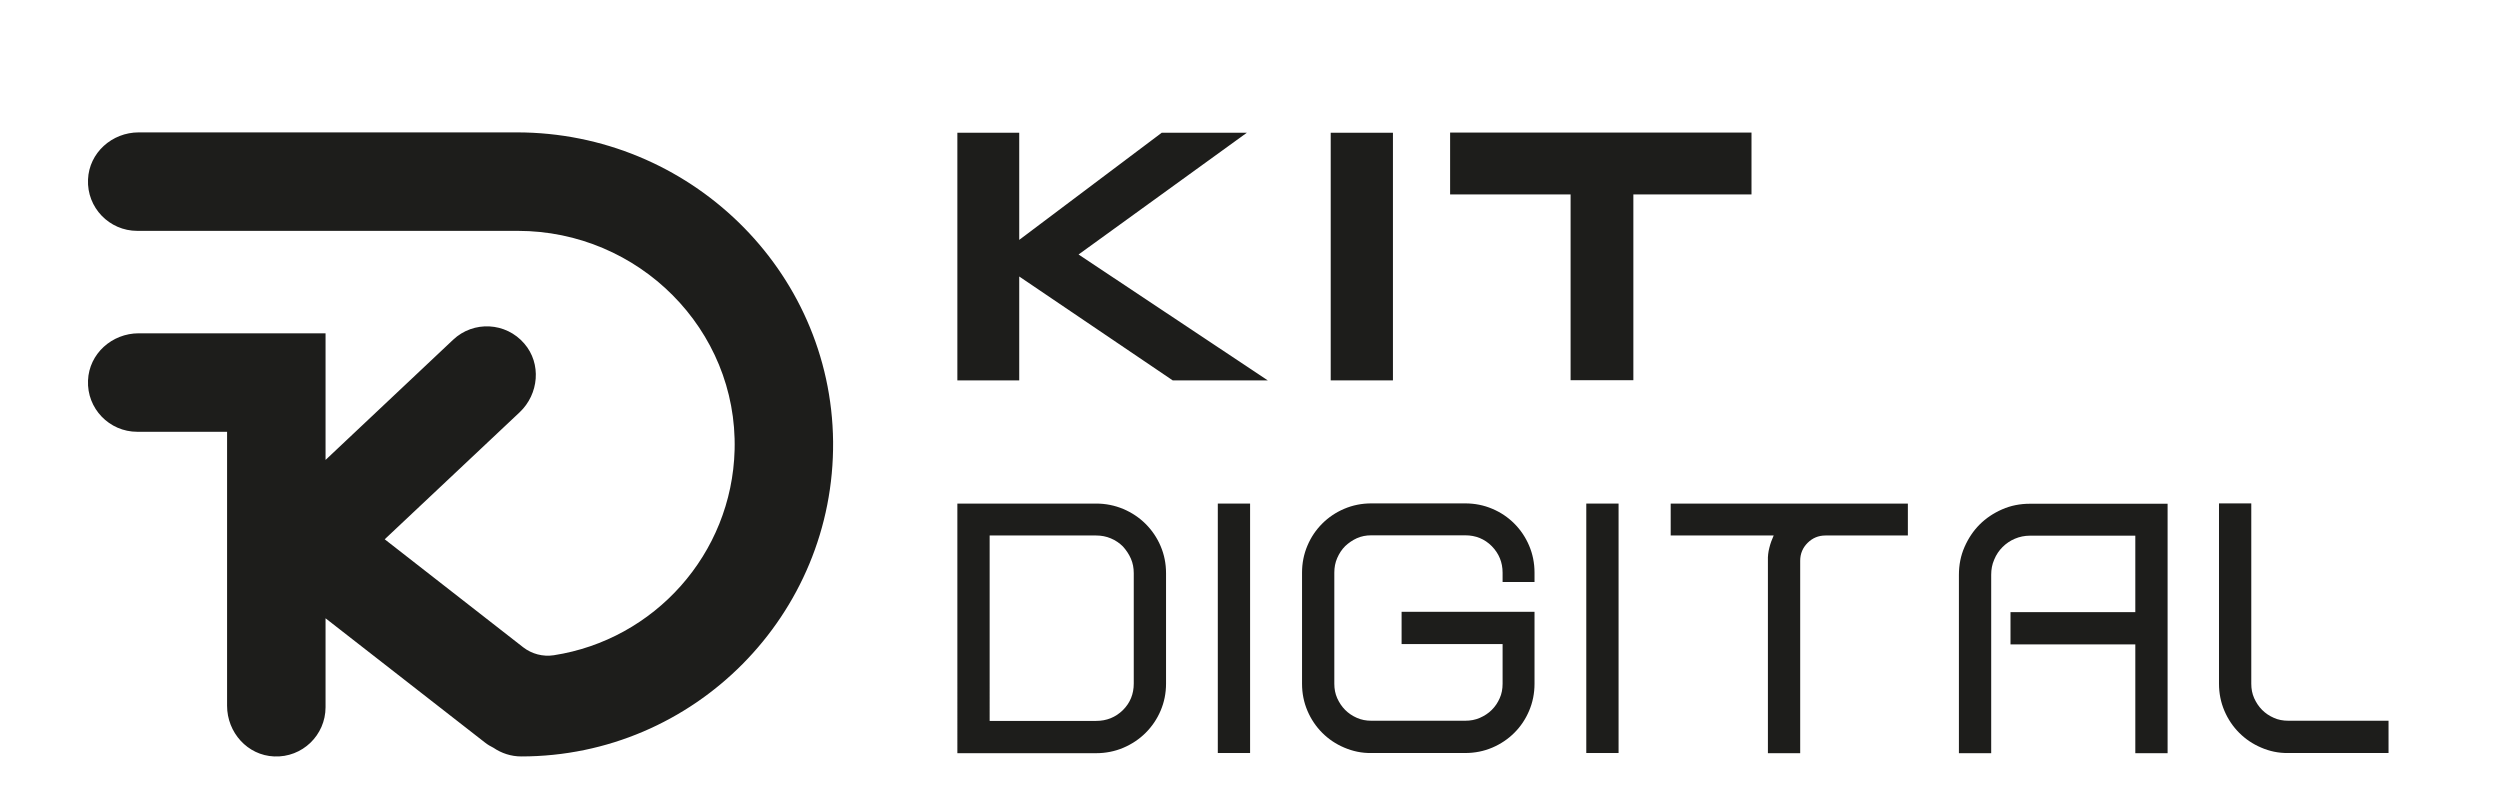 <?xml version="1.0" encoding="utf-8"?>
<!-- Generator: Adobe Illustrator 28.3.0, SVG Export Plug-In . SVG Version: 6.00 Build 0)  -->
<svg version="1.1" id="Capa_1" xmlns="http://www.w3.org/2000/svg" xmlns:xlink="http://www.w3.org/1999/xlink" x="0px" y="0px"
	 viewBox="0 0 1386.1 436" style="enable-background:new 0 0 1386.1 436;" xml:space="preserve">
<style type="text/css">
	.st0{fill:#1D1D1B;}
</style>
<g>
	<path class="st0" d="M646.5,379c0,5.3-1,10.3-3,15s-4.8,8.8-8.3,12.3s-7.7,6.3-12.4,8.3s-9.8,3-15.1,3h-76.9V279.2h76.9
		c5.3,0,10.3,1,15.1,3c4.7,2,8.9,4.8,12.4,8.3s6.3,7.6,8.3,12.3c2,4.7,3,9.7,3,15V379z M548.7,399.7h59c5.9,0,10.8-2,14.9-6
		c4-4,6-8.9,6-14.7v-61.2c0-2.9-0.5-5.6-1.6-8.1s-2.6-4.7-4.4-6.7c-1.9-1.9-4.1-3.4-6.7-4.5c-2.6-1.1-5.3-1.6-8.2-1.6h-59V399.7z"/>
	<rect x="675.2" y="279.2" class="st0" width="17.9" height="138.3"/>
	<path class="st0" d="M745.3,414.5c-4.7-2-8.7-4.7-12.2-8.2c-3.4-3.4-6.2-7.5-8.2-12.2s-3-9.7-3-15v-61.6c0-5.3,1-10.3,3-15
		s4.7-8.7,8.2-12.2c3.4-3.4,7.5-6.2,12.2-8.2s9.7-3,15-3h52.1c5.3,0,10.3,1,15,3s8.7,4.7,12.2,8.2c3.4,3.4,6.2,7.5,8.2,12.2
		s3,9.7,3,15v5.2h-17.7v-5.2c0-5.7-2-10.6-6-14.7c-4-4-8.9-6-14.7-6h-52.1c-2.9,0-5.5,0.5-8,1.6c-2.4,1.1-4.6,2.6-6.5,4.4
		c-1.9,1.9-3.3,4.1-4.4,6.6c-1.1,2.5-1.6,5.2-1.6,8.1v61.6c0,2.9,0.5,5.5,1.6,8c1.1,2.4,2.5,4.6,4.4,6.5s4,3.3,6.5,4.4
		s5.1,1.6,8,1.6h52.1c2.9,0,5.6-0.5,8.1-1.6s4.7-2.5,6.6-4.4c1.9-1.9,3.3-4,4.4-6.5c1.1-2.4,1.6-5.1,1.6-8v-22h-56v-17.9h73.7v39.9
		c0,5.3-1,10.3-3,15s-4.7,8.7-8.2,12.2c-3.4,3.4-7.5,6.2-12.2,8.2s-9.7,3-15,3h-52.1C755,417.6,750,416.5,745.3,414.5"/>
	<rect x="879.5" y="279.2" class="st0" width="17.9" height="138.3"/>
	<path class="st0" d="M981,303.7c0.6-2.4,1.4-4.6,2.4-6.8h-57.1v-17.7h85.8h8.8h36.9v17.7h-36.9h-8.8c-3.9,0-7.2,1.4-9.9,4.1
		s-4.1,6-4.1,9.9v106.7h-17.9V310.9C980.1,308.4,980.4,306,981,303.7"/>
	<path class="st0" d="M1104,417.6h-17.9v-98.9c0-5.5,1-10.6,3.1-15.4s4.9-9,8.4-12.5s7.7-6.3,12.5-8.4s9.9-3.1,15.4-3.1h76.3v60.1
		v17.9v60.3h-17.9v-60.3h-69.2v-17.9h69.2V297h-58.4c-3,0-5.8,0.6-8.4,1.7c-2.6,1.1-4.9,2.7-6.8,4.6c-1.9,1.9-3.5,4.2-4.6,6.9
		c-1.2,2.7-1.7,5.5-1.7,8.5L1104,417.6L1104,417.6z"/>
	<path class="st0" d="M1253.7,414.5c-4.7-2-8.7-4.7-12.2-8.2c-3.4-3.4-6.2-7.5-8.2-12.2s-3-9.7-3-15v-100h17.9v100
		c0,2.9,0.5,5.5,1.6,8c1.1,2.4,2.5,4.6,4.4,6.5s4,3.3,6.5,4.4c2.4,1.1,5.1,1.6,8,1.6h55.6v17.9h-55.6
		C1263.3,417.6,1258.3,416.5,1253.7,414.5"/>
	<polygon class="st0" points="530.8,73.6 565.1,73.6 565.1,133 644.1,73.6 691.3,73.6 598,141.1 702.9,210.9 650.2,210.9 
		565.1,153.3 565.1,210.9 530.8,210.9 	"/>
	<rect x="737.8" y="73.6" class="st0" width="34.5" height="137.3"/>
	<polygon class="st0" points="905.6,210.8 870.8,210.8 870.8,107.8 804,107.8 804,73.5 971.1,73.5 971.1,107.8 905.6,107.8 	"/>
	<path class="st0" d="M286.6,73.4H76.9c-14.8,0-27.5,11.3-28.1,26.1C48.1,115.1,60.6,128,76.1,128h211
		c66.9,0,121.9,54.6,120.2,121.4c-1.5,57.8-44.5,105.3-100.3,113.9c-6,0.9-12.1-0.7-16.9-4.4L213.3,299l74.8-70.4
		c10.7-10.1,12.2-27,2.6-38.1c-10.2-11.9-28.2-12.8-39.5-2.1L180.5,255v-70.2H76.9c-14.8,0-27.5,11.3-28.1,26.1
		c-0.7,15.6,11.8,28.5,27.3,28.5h49.8v151.9c0,14.8,11.3,27.5,26.1,28.1c15.6,0.7,28.5-11.8,28.5-27.3v-49.3l88.4,68.9
		c1.5,1.2,3.1,2.1,4.7,2.9c4.4,3,9.7,4.8,15.4,4.8c95.9,0,173.8-78.5,172.9-174.6C460.9,149.4,381.8,73.4,286.6,73.4"/>
</g>
</svg>
